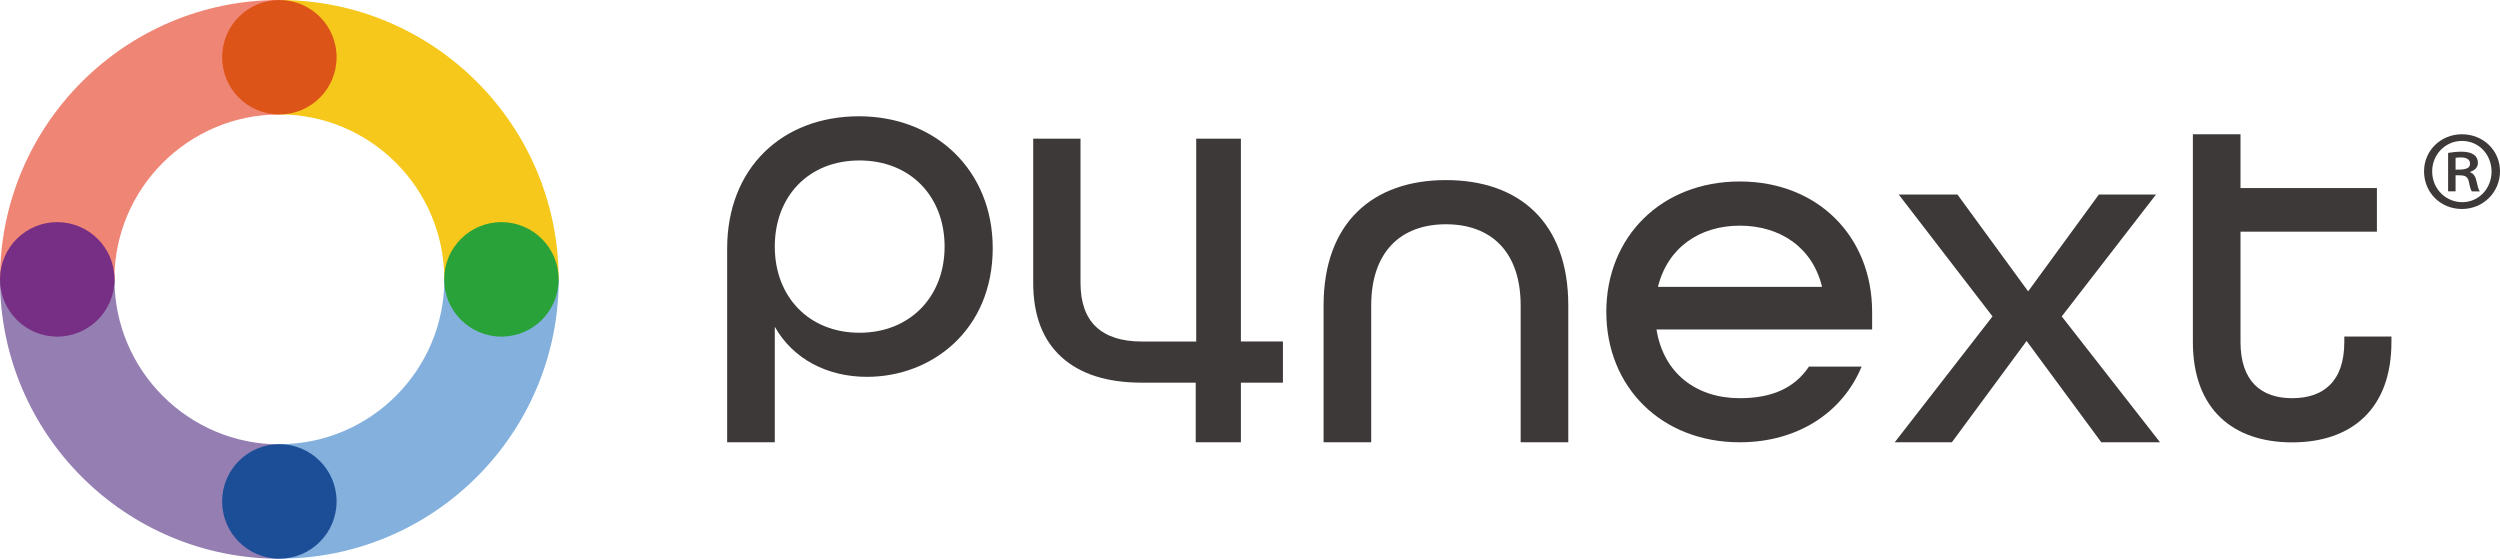 <svg xmlns="http://www.w3.org/2000/svg" id="_&#x30EC;&#x30A4;&#x30E4;&#x30FC;_2" data-name="&#x30EC;&#x30A4;&#x30E4;&#x30FC;_2" viewBox="0 0 304.44 68.03"><defs><style>      .cls-1 {        fill: #ef8575;      }      .cls-2 {        fill: #947eb2;      }      .cls-3 {        fill: #772e85;      }      .cls-4 {        fill: #f5c81b;      }      .cls-5 {        fill: #84b0de;      }      .cls-6 {        fill: #28a239;      }      .cls-7 {        fill: #3c3938;      }      .cls-8 {        fill: #d64f2f;      }      .cls-9 {        fill: #dd5418;      }      .cls-10 {        fill: #1c4e97;      }    </style></defs><g id="_&#x30EC;&#x30A4;&#x30E4;&#x30FC;_1-2" data-name="&#x30EC;&#x30A4;&#x30E4;&#x30FC;_1"><path class="cls-8" d="M6.97,27.05C3.12,27.05,0,30.17,0,34.02s3.12,6.97,6.97,6.97,6.97-3.12,6.97-6.97-3.12-6.97-6.97-6.97"></path><g><g><path class="cls-7" d="M151.11,41.59v-24.7h-5.44v24.7h-6.62c-2.45,0-4.31-.6-5.58-1.79-1.26-1.19-1.89-2.98-1.89-5.36v-17.55h-5.76v17.55c0,3.95,1.15,6.96,3.44,9.04,2.29,2.08,5.56,3.12,9.79,3.12h6.56v7.26h5.5v-7.26h5.12v-5.02h-5.12Z"></path><path class="cls-7" d="M88.55,30.27c0-9.82,6.71-16.11,16.05-16.11s16.29,6.59,16.29,16.05c0,10.01-7.44,15.68-15.31,15.68-4.88,0-9.03-2.2-11.23-6.1v14.07h-5.8v-23.59ZM115.03,30.03c0-6.1-4.15-10.49-10.37-10.49s-10.31,4.39-10.31,10.49,4.15,10.49,10.31,10.49,10.37-4.39,10.37-10.49Z"></path><path class="cls-7" d="M161.18,37.2c0-10.08,5.99-15.27,14.9-15.27s14.9,5.13,14.9,15.27v16.66h-5.8v-16.66c0-6.54-3.6-9.89-9.1-9.89s-9.1,3.36-9.1,9.89v16.66h-5.8v-16.66Z"></path><path class="cls-7" d="M195.61,37.98c0-9.16,6.72-15.88,16.25-15.88s16.12,6.72,16.12,15.88v2.14h-26.26c.86,5.38,4.89,8.37,10.14,8.37,3.91,0,6.66-1.22,8.43-3.85h6.41c-2.32,5.62-7.82,9.22-14.84,9.22-9.53,0-16.25-6.72-16.25-15.88ZM221.88,34.93c-1.16-4.83-5.13-7.45-10.02-7.45s-8.79,2.69-9.96,7.45h19.97Z"></path><path class="cls-7" d="M242.64,38.53l-11.42-14.84h7.15l8.61,11.79,8.61-11.79h6.96l-11.48,14.84,11.97,15.33h-7.15l-9.1-12.34-9.1,12.34h-6.96l11.91-15.33Z"></path><path class="cls-7" d="M267.04,41.65v-25.3h5.8v6.55h16.61v5.31h-16.61v13.44c0,4.76,2.5,6.84,6.29,6.84s6.35-2.02,6.35-6.84v-.67h5.74v.67c0,8.18-4.89,12.22-12.09,12.22s-12.09-4.03-12.09-12.22Z"></path><g><path class="cls-4" d="M34.02,0v13.93c11.07,0,20.08,9.01,20.08,20.08h13.93C68.03,15.23,52.8,0,34.02,0Z"></path><path class="cls-1" d="M34.02,13.93V0C15.23,0,0,15.23,0,34.02h13.93c0-11.07,9.01-20.08,20.08-20.08Z"></path><path class="cls-5" d="M34.02,54.1v13.93c18.79,0,34.02-15.23,34.02-34.02h-13.93c0,11.07-9.01,20.08-20.08,20.08Z"></path><path class="cls-2" d="M13.93,34.02H0c0,18.79,15.23,34.02,34.02,34.02v-13.93c-11.07,0-20.08-9.01-20.08-20.08Z"></path><circle class="cls-9" cx="34.02" cy="6.97" r="6.97"></circle><circle class="cls-10" cx="34.02" cy="61.06" r="6.97"></circle><circle class="cls-6" cx="61.06" cy="34.02" r="6.97"></circle><circle class="cls-3" cx="6.97" cy="34.02" r="6.97"></circle></g></g><path class="cls-7" d="M299.8,16.35c2.62,0,4.64,1.99,4.64,4.51s-2.02,4.59-4.64,4.59-4.61-2.02-4.61-4.59,2.09-4.51,4.61-4.51M299.83,24.62c2.04,0,3.58-1.66,3.58-3.73s-1.54-3.73-3.6-3.73-3.63,1.69-3.63,3.7c0,2.24,1.76,3.76,3.65,3.76M298.12,23.31v-4.69c.45-.07.98-.15,1.64-.15,1.39,0,1.99.56,1.99,1.36,0,.58-.43.93-.93,1.09v.07c.43.15.65.53.78,1.16.15.71.25.99.38,1.16h-.96c-.15-.17-.25-.58-.38-1.21-.18-.76-.61-.76-1.61-.76v1.96h-.91ZM299.02,20.66c.86,0,1.77,0,1.77-.73,0-.43-.3-.76-1.11-.76-.33,0-.53.03-.65.05v1.44Z"></path></g></g></svg>